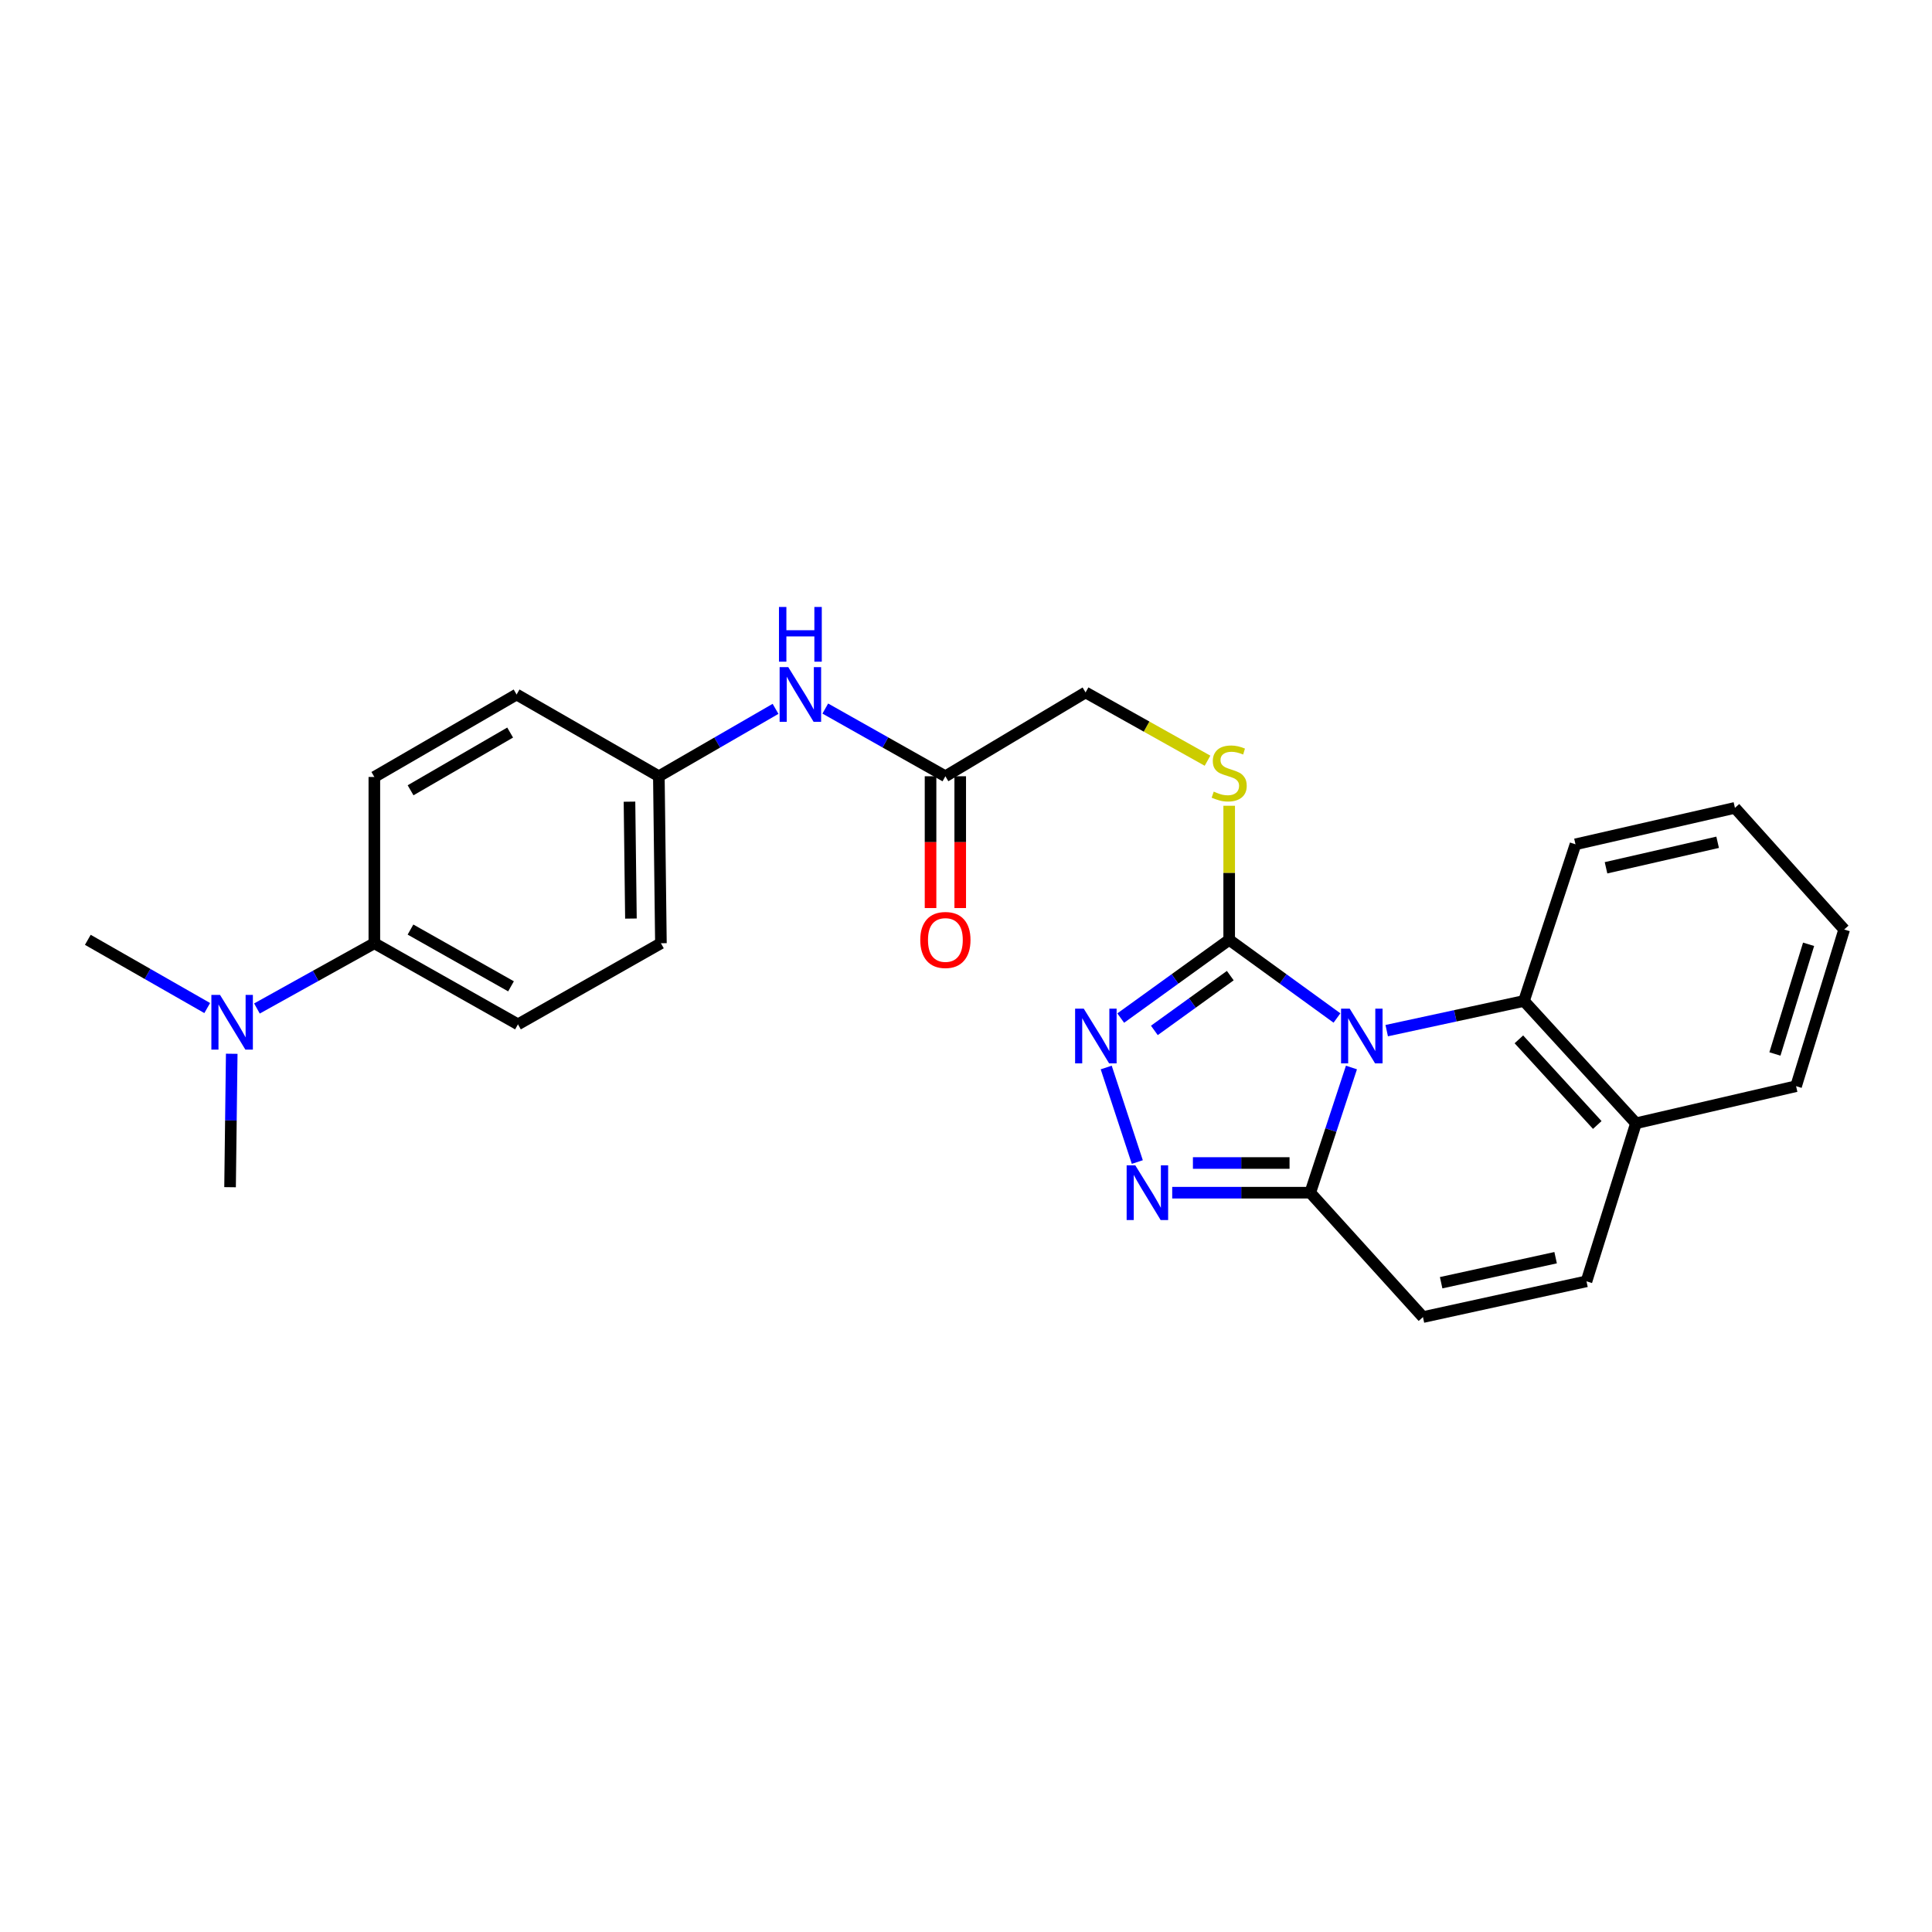 <?xml version='1.0' encoding='iso-8859-1'?>
<svg version='1.1' baseProfile='full'
              xmlns='http://www.w3.org/2000/svg'
                      xmlns:rdkit='http://www.rdkit.org/xml'
                      xmlns:xlink='http://www.w3.org/1999/xlink'
                  xml:space='preserve'
width='1000px' height='1000px' viewBox='0 0 1000 1000'>
<!-- END OF HEADER -->
<rect style='opacity:1.0;fill:#FFFFFF;stroke:none' width='1000' height='1000' x='0' y='0'> </rect>
<path class='bond-0' d='M 692.012,526.913 L 664.117,506.68' style='fill:none;fill-rule:evenodd;stroke:#0000FF;stroke-width:6px;stroke-linecap:butt;stroke-linejoin:miter;stroke-opacity:1' />
<path class='bond-0' d='M 664.117,506.68 L 636.223,486.447' style='fill:none;fill-rule:evenodd;stroke:#000000;stroke-width:6px;stroke-linecap:butt;stroke-linejoin:miter;stroke-opacity:1' />
<path class='bond-1' d='M 699.509,552.536 L 688.846,584.935' style='fill:none;fill-rule:evenodd;stroke:#0000FF;stroke-width:6px;stroke-linecap:butt;stroke-linejoin:miter;stroke-opacity:1' />
<path class='bond-1' d='M 688.846,584.935 L 678.182,617.335' style='fill:none;fill-rule:evenodd;stroke:#000000;stroke-width:6px;stroke-linecap:butt;stroke-linejoin:miter;stroke-opacity:1' />
<path class='bond-4' d='M 717.759,533.456 L 753.283,525.776' style='fill:none;fill-rule:evenodd;stroke:#0000FF;stroke-width:6px;stroke-linecap:butt;stroke-linejoin:miter;stroke-opacity:1' />
<path class='bond-4' d='M 753.283,525.776 L 788.808,518.096' style='fill:none;fill-rule:evenodd;stroke:#000000;stroke-width:6px;stroke-linecap:butt;stroke-linejoin:miter;stroke-opacity:1' />
<path class='bond-2' d='M 636.223,486.447 L 608.153,506.702' style='fill:none;fill-rule:evenodd;stroke:#000000;stroke-width:6px;stroke-linecap:butt;stroke-linejoin:miter;stroke-opacity:1' />
<path class='bond-2' d='M 608.153,506.702 L 580.083,526.957' style='fill:none;fill-rule:evenodd;stroke:#0000FF;stroke-width:6px;stroke-linecap:butt;stroke-linejoin:miter;stroke-opacity:1' />
<path class='bond-2' d='M 636.792,504.982 L 617.143,519.16' style='fill:none;fill-rule:evenodd;stroke:#000000;stroke-width:6px;stroke-linecap:butt;stroke-linejoin:miter;stroke-opacity:1' />
<path class='bond-2' d='M 617.143,519.16 L 597.494,533.339' style='fill:none;fill-rule:evenodd;stroke:#0000FF;stroke-width:6px;stroke-linecap:butt;stroke-linejoin:miter;stroke-opacity:1' />
<path class='bond-7' d='M 636.223,486.447 L 636.223,451.753' style='fill:none;fill-rule:evenodd;stroke:#000000;stroke-width:6px;stroke-linecap:butt;stroke-linejoin:miter;stroke-opacity:1' />
<path class='bond-7' d='M 636.223,451.753 L 636.223,417.059' style='fill:none;fill-rule:evenodd;stroke:#CCCC00;stroke-width:6px;stroke-linecap:butt;stroke-linejoin:miter;stroke-opacity:1' />
<path class='bond-3' d='M 678.182,617.335 L 642.459,617.335' style='fill:none;fill-rule:evenodd;stroke:#000000;stroke-width:6px;stroke-linecap:butt;stroke-linejoin:miter;stroke-opacity:1' />
<path class='bond-3' d='M 642.459,617.335 L 606.735,617.335' style='fill:none;fill-rule:evenodd;stroke:#0000FF;stroke-width:6px;stroke-linecap:butt;stroke-linejoin:miter;stroke-opacity:1' />
<path class='bond-3' d='M 667.465,601.972 L 642.459,601.972' style='fill:none;fill-rule:evenodd;stroke:#000000;stroke-width:6px;stroke-linecap:butt;stroke-linejoin:miter;stroke-opacity:1' />
<path class='bond-3' d='M 642.459,601.972 L 617.452,601.972' style='fill:none;fill-rule:evenodd;stroke:#0000FF;stroke-width:6px;stroke-linecap:butt;stroke-linejoin:miter;stroke-opacity:1' />
<path class='bond-5' d='M 678.182,617.335 L 736.521,681.717' style='fill:none;fill-rule:evenodd;stroke:#000000;stroke-width:6px;stroke-linecap:butt;stroke-linejoin:miter;stroke-opacity:1' />
<path class='bond-26' d='M 572.575,552.536 L 588.67,601.47' style='fill:none;fill-rule:evenodd;stroke:#0000FF;stroke-width:6px;stroke-linecap:butt;stroke-linejoin:miter;stroke-opacity:1' />
<path class='bond-9' d='M 788.808,518.096 L 846.771,581.41' style='fill:none;fill-rule:evenodd;stroke:#000000;stroke-width:6px;stroke-linecap:butt;stroke-linejoin:miter;stroke-opacity:1' />
<path class='bond-9' d='M 786.17,537.967 L 826.744,582.287' style='fill:none;fill-rule:evenodd;stroke:#000000;stroke-width:6px;stroke-linecap:butt;stroke-linejoin:miter;stroke-opacity:1' />
<path class='bond-20' d='M 788.808,518.096 L 815.472,437.019' style='fill:none;fill-rule:evenodd;stroke:#000000;stroke-width:6px;stroke-linecap:butt;stroke-linejoin:miter;stroke-opacity:1' />
<path class='bond-27' d='M 736.521,681.717 L 821.165,663.212' style='fill:none;fill-rule:evenodd;stroke:#000000;stroke-width:6px;stroke-linecap:butt;stroke-linejoin:miter;stroke-opacity:1' />
<path class='bond-27' d='M 745.936,663.932 L 805.187,650.979' style='fill:none;fill-rule:evenodd;stroke:#000000;stroke-width:6px;stroke-linecap:butt;stroke-linejoin:miter;stroke-opacity:1' />
<path class='bond-6' d='M 821.165,663.212 L 846.771,581.41' style='fill:none;fill-rule:evenodd;stroke:#000000;stroke-width:6px;stroke-linecap:butt;stroke-linejoin:miter;stroke-opacity:1' />
<path class='bond-14' d='M 625.013,393.743 L 593.451,376.072' style='fill:none;fill-rule:evenodd;stroke:#CCCC00;stroke-width:6px;stroke-linecap:butt;stroke-linejoin:miter;stroke-opacity:1' />
<path class='bond-14' d='M 593.451,376.072 L 561.889,358.401' style='fill:none;fill-rule:evenodd;stroke:#000000;stroke-width:6px;stroke-linecap:butt;stroke-linejoin:miter;stroke-opacity:1' />
<path class='bond-8' d='M 489.331,401.794 L 561.889,358.401' style='fill:none;fill-rule:evenodd;stroke:#000000;stroke-width:6px;stroke-linecap:butt;stroke-linejoin:miter;stroke-opacity:1' />
<path class='bond-10' d='M 489.331,401.794 L 458.248,384.27' style='fill:none;fill-rule:evenodd;stroke:#000000;stroke-width:6px;stroke-linecap:butt;stroke-linejoin:miter;stroke-opacity:1' />
<path class='bond-10' d='M 458.248,384.27 L 427.166,366.746' style='fill:none;fill-rule:evenodd;stroke:#0000FF;stroke-width:6px;stroke-linecap:butt;stroke-linejoin:miter;stroke-opacity:1' />
<path class='bond-13' d='M 481.649,401.794 L 481.649,435.902' style='fill:none;fill-rule:evenodd;stroke:#000000;stroke-width:6px;stroke-linecap:butt;stroke-linejoin:miter;stroke-opacity:1' />
<path class='bond-13' d='M 481.649,435.902 L 481.649,470.01' style='fill:none;fill-rule:evenodd;stroke:#FF0000;stroke-width:6px;stroke-linecap:butt;stroke-linejoin:miter;stroke-opacity:1' />
<path class='bond-13' d='M 497.013,401.794 L 497.013,435.902' style='fill:none;fill-rule:evenodd;stroke:#000000;stroke-width:6px;stroke-linecap:butt;stroke-linejoin:miter;stroke-opacity:1' />
<path class='bond-13' d='M 497.013,435.902 L 497.013,470.01' style='fill:none;fill-rule:evenodd;stroke:#FF0000;stroke-width:6px;stroke-linecap:butt;stroke-linejoin:miter;stroke-opacity:1' />
<path class='bond-23' d='M 846.771,581.41 L 929.648,562.206' style='fill:none;fill-rule:evenodd;stroke:#000000;stroke-width:6px;stroke-linecap:butt;stroke-linejoin:miter;stroke-opacity:1' />
<path class='bond-17' d='M 401.417,366.903 L 371.22,384.348' style='fill:none;fill-rule:evenodd;stroke:#0000FF;stroke-width:6px;stroke-linecap:butt;stroke-linejoin:miter;stroke-opacity:1' />
<path class='bond-17' d='M 371.22,384.348 L 341.022,401.794' style='fill:none;fill-rule:evenodd;stroke:#000000;stroke-width:6px;stroke-linecap:butt;stroke-linejoin:miter;stroke-opacity:1' />
<path class='bond-11' d='M 193.763,488.222 L 268.097,530.199' style='fill:none;fill-rule:evenodd;stroke:#000000;stroke-width:6px;stroke-linecap:butt;stroke-linejoin:miter;stroke-opacity:1' />
<path class='bond-11' d='M 212.468,481.141 L 264.501,510.524' style='fill:none;fill-rule:evenodd;stroke:#000000;stroke-width:6px;stroke-linecap:butt;stroke-linejoin:miter;stroke-opacity:1' />
<path class='bond-12' d='M 193.763,488.222 L 163.378,505.108' style='fill:none;fill-rule:evenodd;stroke:#000000;stroke-width:6px;stroke-linecap:butt;stroke-linejoin:miter;stroke-opacity:1' />
<path class='bond-12' d='M 163.378,505.108 L 132.992,521.993' style='fill:none;fill-rule:evenodd;stroke:#0000FF;stroke-width:6px;stroke-linecap:butt;stroke-linejoin:miter;stroke-opacity:1' />
<path class='bond-29' d='M 193.763,488.222 L 193.763,402.161' style='fill:none;fill-rule:evenodd;stroke:#000000;stroke-width:6px;stroke-linecap:butt;stroke-linejoin:miter;stroke-opacity:1' />
<path class='bond-21' d='M 107.256,521.765 L 76.355,504.106' style='fill:none;fill-rule:evenodd;stroke:#0000FF;stroke-width:6px;stroke-linecap:butt;stroke-linejoin:miter;stroke-opacity:1' />
<path class='bond-21' d='M 76.355,504.106 L 45.455,486.447' style='fill:none;fill-rule:evenodd;stroke:#000000;stroke-width:6px;stroke-linecap:butt;stroke-linejoin:miter;stroke-opacity:1' />
<path class='bond-22' d='M 119.943,545.426 L 119.511,579.959' style='fill:none;fill-rule:evenodd;stroke:#0000FF;stroke-width:6px;stroke-linecap:butt;stroke-linejoin:miter;stroke-opacity:1' />
<path class='bond-22' d='M 119.511,579.959 L 119.08,614.493' style='fill:none;fill-rule:evenodd;stroke:#000000;stroke-width:6px;stroke-linecap:butt;stroke-linejoin:miter;stroke-opacity:1' />
<path class='bond-15' d='M 268.097,530.199 L 342.089,488.222' style='fill:none;fill-rule:evenodd;stroke:#000000;stroke-width:6px;stroke-linecap:butt;stroke-linejoin:miter;stroke-opacity:1' />
<path class='bond-16' d='M 193.763,402.161 L 267.388,359.476' style='fill:none;fill-rule:evenodd;stroke:#000000;stroke-width:6px;stroke-linecap:butt;stroke-linejoin:miter;stroke-opacity:1' />
<path class='bond-16' d='M 212.513,409.05 L 264.05,379.17' style='fill:none;fill-rule:evenodd;stroke:#000000;stroke-width:6px;stroke-linecap:butt;stroke-linejoin:miter;stroke-opacity:1' />
<path class='bond-18' d='M 341.022,401.794 L 267.388,359.476' style='fill:none;fill-rule:evenodd;stroke:#000000;stroke-width:6px;stroke-linecap:butt;stroke-linejoin:miter;stroke-opacity:1' />
<path class='bond-19' d='M 341.022,401.794 L 342.089,488.222' style='fill:none;fill-rule:evenodd;stroke:#000000;stroke-width:6px;stroke-linecap:butt;stroke-linejoin:miter;stroke-opacity:1' />
<path class='bond-19' d='M 325.82,414.948 L 326.567,475.448' style='fill:none;fill-rule:evenodd;stroke:#000000;stroke-width:6px;stroke-linecap:butt;stroke-linejoin:miter;stroke-opacity:1' />
<path class='bond-24' d='M 815.472,437.019 L 897.999,418.156' style='fill:none;fill-rule:evenodd;stroke:#000000;stroke-width:6px;stroke-linecap:butt;stroke-linejoin:miter;stroke-opacity:1' />
<path class='bond-24' d='M 831.274,449.167 L 889.043,435.963' style='fill:none;fill-rule:evenodd;stroke:#000000;stroke-width:6px;stroke-linecap:butt;stroke-linejoin:miter;stroke-opacity:1' />
<path class='bond-28' d='M 929.648,562.206 L 954.545,481.112' style='fill:none;fill-rule:evenodd;stroke:#000000;stroke-width:6px;stroke-linecap:butt;stroke-linejoin:miter;stroke-opacity:1' />
<path class='bond-28' d='M 918.696,545.533 L 936.124,488.767' style='fill:none;fill-rule:evenodd;stroke:#000000;stroke-width:6px;stroke-linecap:butt;stroke-linejoin:miter;stroke-opacity:1' />
<path class='bond-25' d='M 897.999,418.156 L 954.545,481.112' style='fill:none;fill-rule:evenodd;stroke:#000000;stroke-width:6px;stroke-linecap:butt;stroke-linejoin:miter;stroke-opacity:1' />
<path  class='atom-0' d='M 698.612 522.082
L 707.892 537.082
Q 708.812 538.562, 710.292 541.242
Q 711.772 543.922, 711.852 544.082
L 711.852 522.082
L 715.612 522.082
L 715.612 550.402
L 711.732 550.402
L 701.772 534.002
Q 700.612 532.082, 699.372 529.882
Q 698.172 527.682, 697.812 527.002
L 697.812 550.402
L 694.132 550.402
L 694.132 522.082
L 698.612 522.082
' fill='#0000FF'/>
<path  class='atom-3' d='M 560.955 522.082
L 570.235 537.082
Q 571.155 538.562, 572.635 541.242
Q 574.115 543.922, 574.195 544.082
L 574.195 522.082
L 577.955 522.082
L 577.955 550.402
L 574.075 550.402
L 564.115 534.002
Q 562.955 532.082, 561.715 529.882
Q 560.515 527.682, 560.155 527.002
L 560.155 550.402
L 556.475 550.402
L 556.475 522.082
L 560.955 522.082
' fill='#0000FF'/>
<path  class='atom-4' d='M 587.628 603.175
L 596.908 618.175
Q 597.828 619.655, 599.308 622.335
Q 600.788 625.015, 600.868 625.175
L 600.868 603.175
L 604.628 603.175
L 604.628 631.495
L 600.748 631.495
L 590.788 615.095
Q 589.628 613.175, 588.388 610.975
Q 587.188 608.775, 586.828 608.095
L 586.828 631.495
L 583.148 631.495
L 583.148 603.175
L 587.628 603.175
' fill='#0000FF'/>
<path  class='atom-8' d='M 628.223 409.739
Q 628.543 409.859, 629.863 410.419
Q 631.183 410.979, 632.623 411.339
Q 634.103 411.659, 635.543 411.659
Q 638.223 411.659, 639.783 410.379
Q 641.343 409.059, 641.343 406.779
Q 641.343 405.219, 640.543 404.259
Q 639.783 403.299, 638.583 402.779
Q 637.383 402.259, 635.383 401.659
Q 632.863 400.899, 631.343 400.179
Q 629.863 399.459, 628.783 397.939
Q 627.743 396.419, 627.743 393.859
Q 627.743 390.299, 630.143 388.099
Q 632.583 385.899, 637.383 385.899
Q 640.663 385.899, 644.383 387.459
L 643.463 390.539
Q 640.063 389.139, 637.503 389.139
Q 634.743 389.139, 633.223 390.299
Q 631.703 391.419, 631.743 393.379
Q 631.743 394.899, 632.503 395.819
Q 633.303 396.739, 634.423 397.259
Q 635.583 397.779, 637.503 398.379
Q 640.063 399.179, 641.583 399.979
Q 643.103 400.779, 644.183 402.419
Q 645.303 404.019, 645.303 406.779
Q 645.303 410.699, 642.663 412.819
Q 640.063 414.899, 635.703 414.899
Q 633.183 414.899, 631.263 414.339
Q 629.383 413.819, 627.143 412.899
L 628.223 409.739
' fill='#CCCC00'/>
<path  class='atom-11' d='M 408.012 345.316
L 417.292 360.316
Q 418.212 361.796, 419.692 364.476
Q 421.172 367.156, 421.252 367.316
L 421.252 345.316
L 425.012 345.316
L 425.012 373.636
L 421.132 373.636
L 411.172 357.236
Q 410.012 355.316, 408.772 353.116
Q 407.572 350.916, 407.212 350.236
L 407.212 373.636
L 403.532 373.636
L 403.532 345.316
L 408.012 345.316
' fill='#0000FF'/>
<path  class='atom-11' d='M 403.192 314.164
L 407.032 314.164
L 407.032 326.204
L 421.512 326.204
L 421.512 314.164
L 425.352 314.164
L 425.352 342.484
L 421.512 342.484
L 421.512 329.404
L 407.032 329.404
L 407.032 342.484
L 403.192 342.484
L 403.192 314.164
' fill='#0000FF'/>
<path  class='atom-13' d='M 113.887 514.972
L 123.167 529.972
Q 124.087 531.452, 125.567 534.132
Q 127.047 536.812, 127.127 536.972
L 127.127 514.972
L 130.887 514.972
L 130.887 543.292
L 127.007 543.292
L 117.047 526.892
Q 115.887 524.972, 114.647 522.772
Q 113.447 520.572, 113.087 519.892
L 113.087 543.292
L 109.407 543.292
L 109.407 514.972
L 113.887 514.972
' fill='#0000FF'/>
<path  class='atom-14' d='M 476.331 486.527
Q 476.331 479.727, 479.691 475.927
Q 483.051 472.127, 489.331 472.127
Q 495.611 472.127, 498.971 475.927
Q 502.331 479.727, 502.331 486.527
Q 502.331 493.407, 498.931 497.327
Q 495.531 501.207, 489.331 501.207
Q 483.091 501.207, 479.691 497.327
Q 476.331 493.447, 476.331 486.527
M 489.331 498.007
Q 493.651 498.007, 495.971 495.127
Q 498.331 492.207, 498.331 486.527
Q 498.331 480.967, 495.971 478.167
Q 493.651 475.327, 489.331 475.327
Q 485.011 475.327, 482.651 478.127
Q 480.331 480.927, 480.331 486.527
Q 480.331 492.247, 482.651 495.127
Q 485.011 498.007, 489.331 498.007
' fill='#FF0000'/>
</svg>
